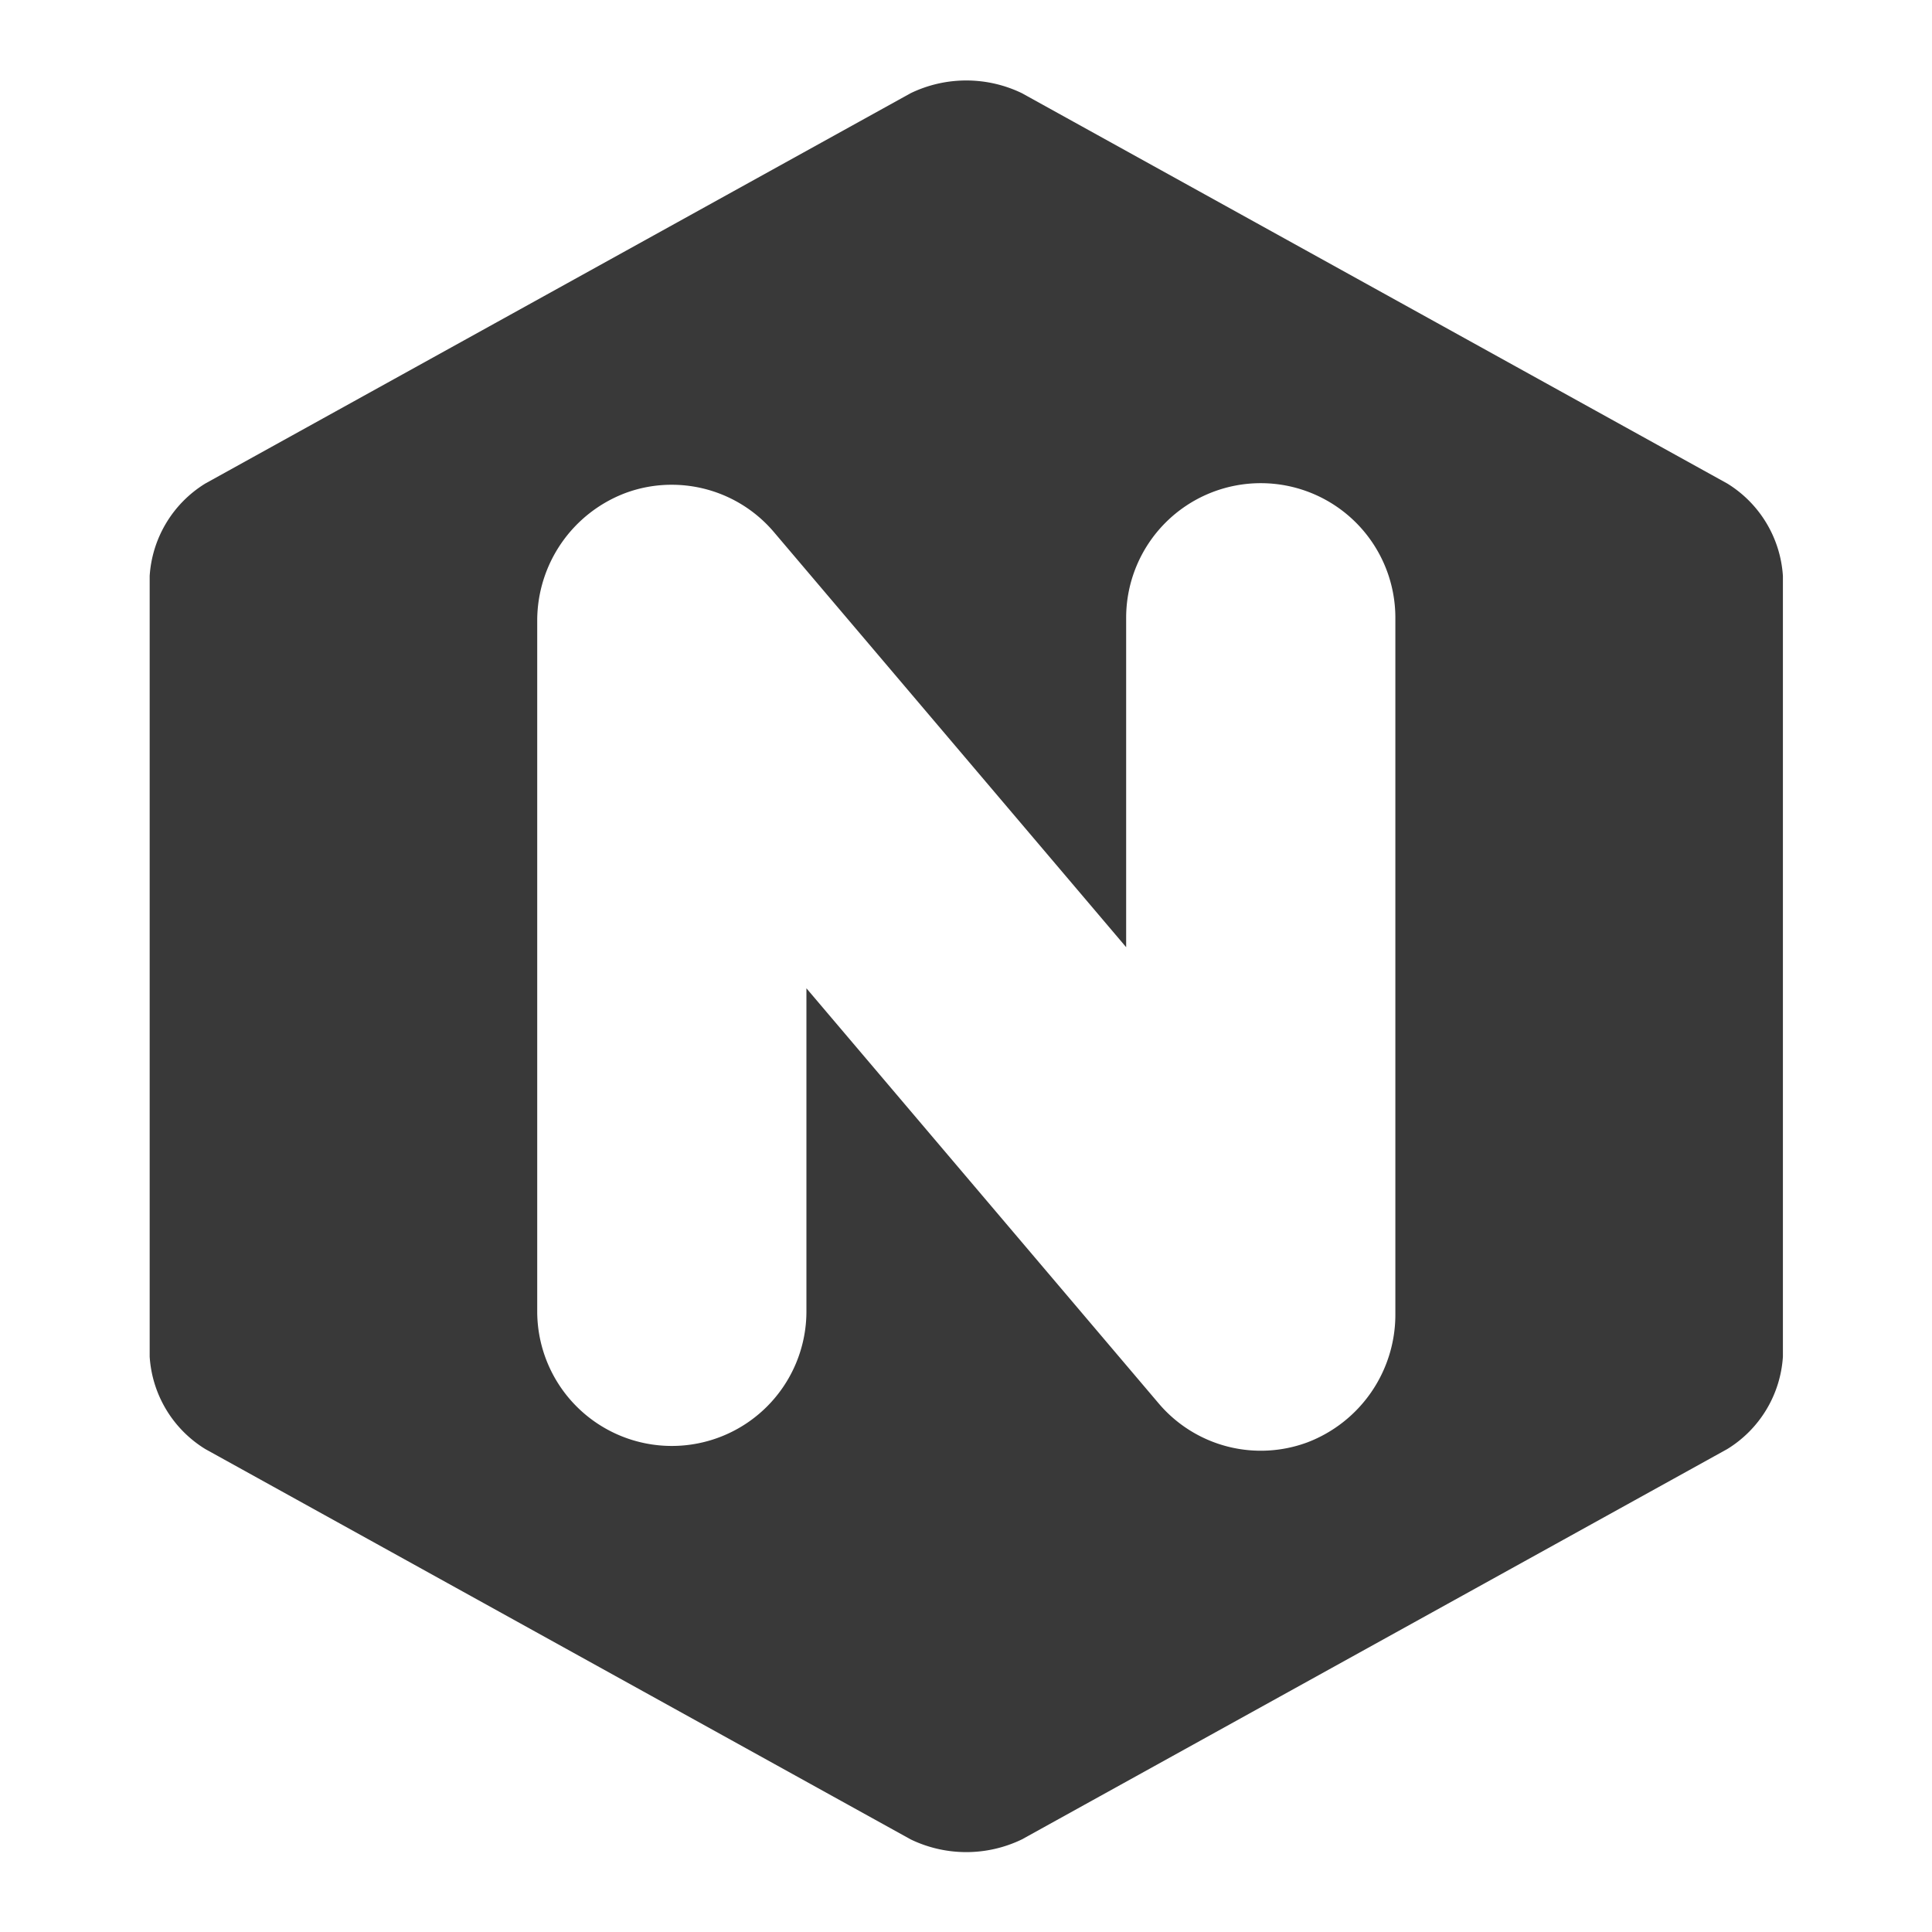 ﻿<svg id="SvgjsSvg1001" width="288" height="288" xmlns="http://www.w3.org/2000/svg" version="1.1" xmlns:xlink="http://www.w3.org/1999/xlink" xmlns:svgjs="http://svgjs.com/svgjs"><defs id="SvgjsDefs1002"></defs><g id="SvgjsG1008" transform="matrix(0.917,0,0,0.917,11.995,11.995)"><svg xmlns="http://www.w3.org/2000/svg" data-name="Layer 1" viewBox="0 0 128 128" width="288" height="288"><path d="M118.98,29.12,68.02.92a9.243,9.243,0,0,0-8.04,0L9.02,29.12A8.478,8.478,0,0,0,5,35.8V92.2a8.463,8.463,0,0,0,4.02,6.68l50.96,28.2a9.243,9.243,0,0,0,8.04,0l50.96-28.2A8.463,8.463,0,0,0,123,92.2V35.8A8.478,8.478,0,0,0,118.98,29.12ZM95,89.18a9.879,9.879,0,0,1-6.34,9.21,9.674,9.674,0,0,1-10.77-2.82L52.45,65.59V88.93a9.725,9.725,0,1,1-19.45,0V39.03a9.859,9.859,0,0,1,6.34-9.21A9.571,9.571,0,0,1,42.72,29.21,9.675,9.675,0,0,1,50.11,32.64L75.55,62.62V38.82a9.725,9.725,0,1,1,19.45,0Z" fill="#393939" class="color000 svgShape"></path></svg></g></svg>